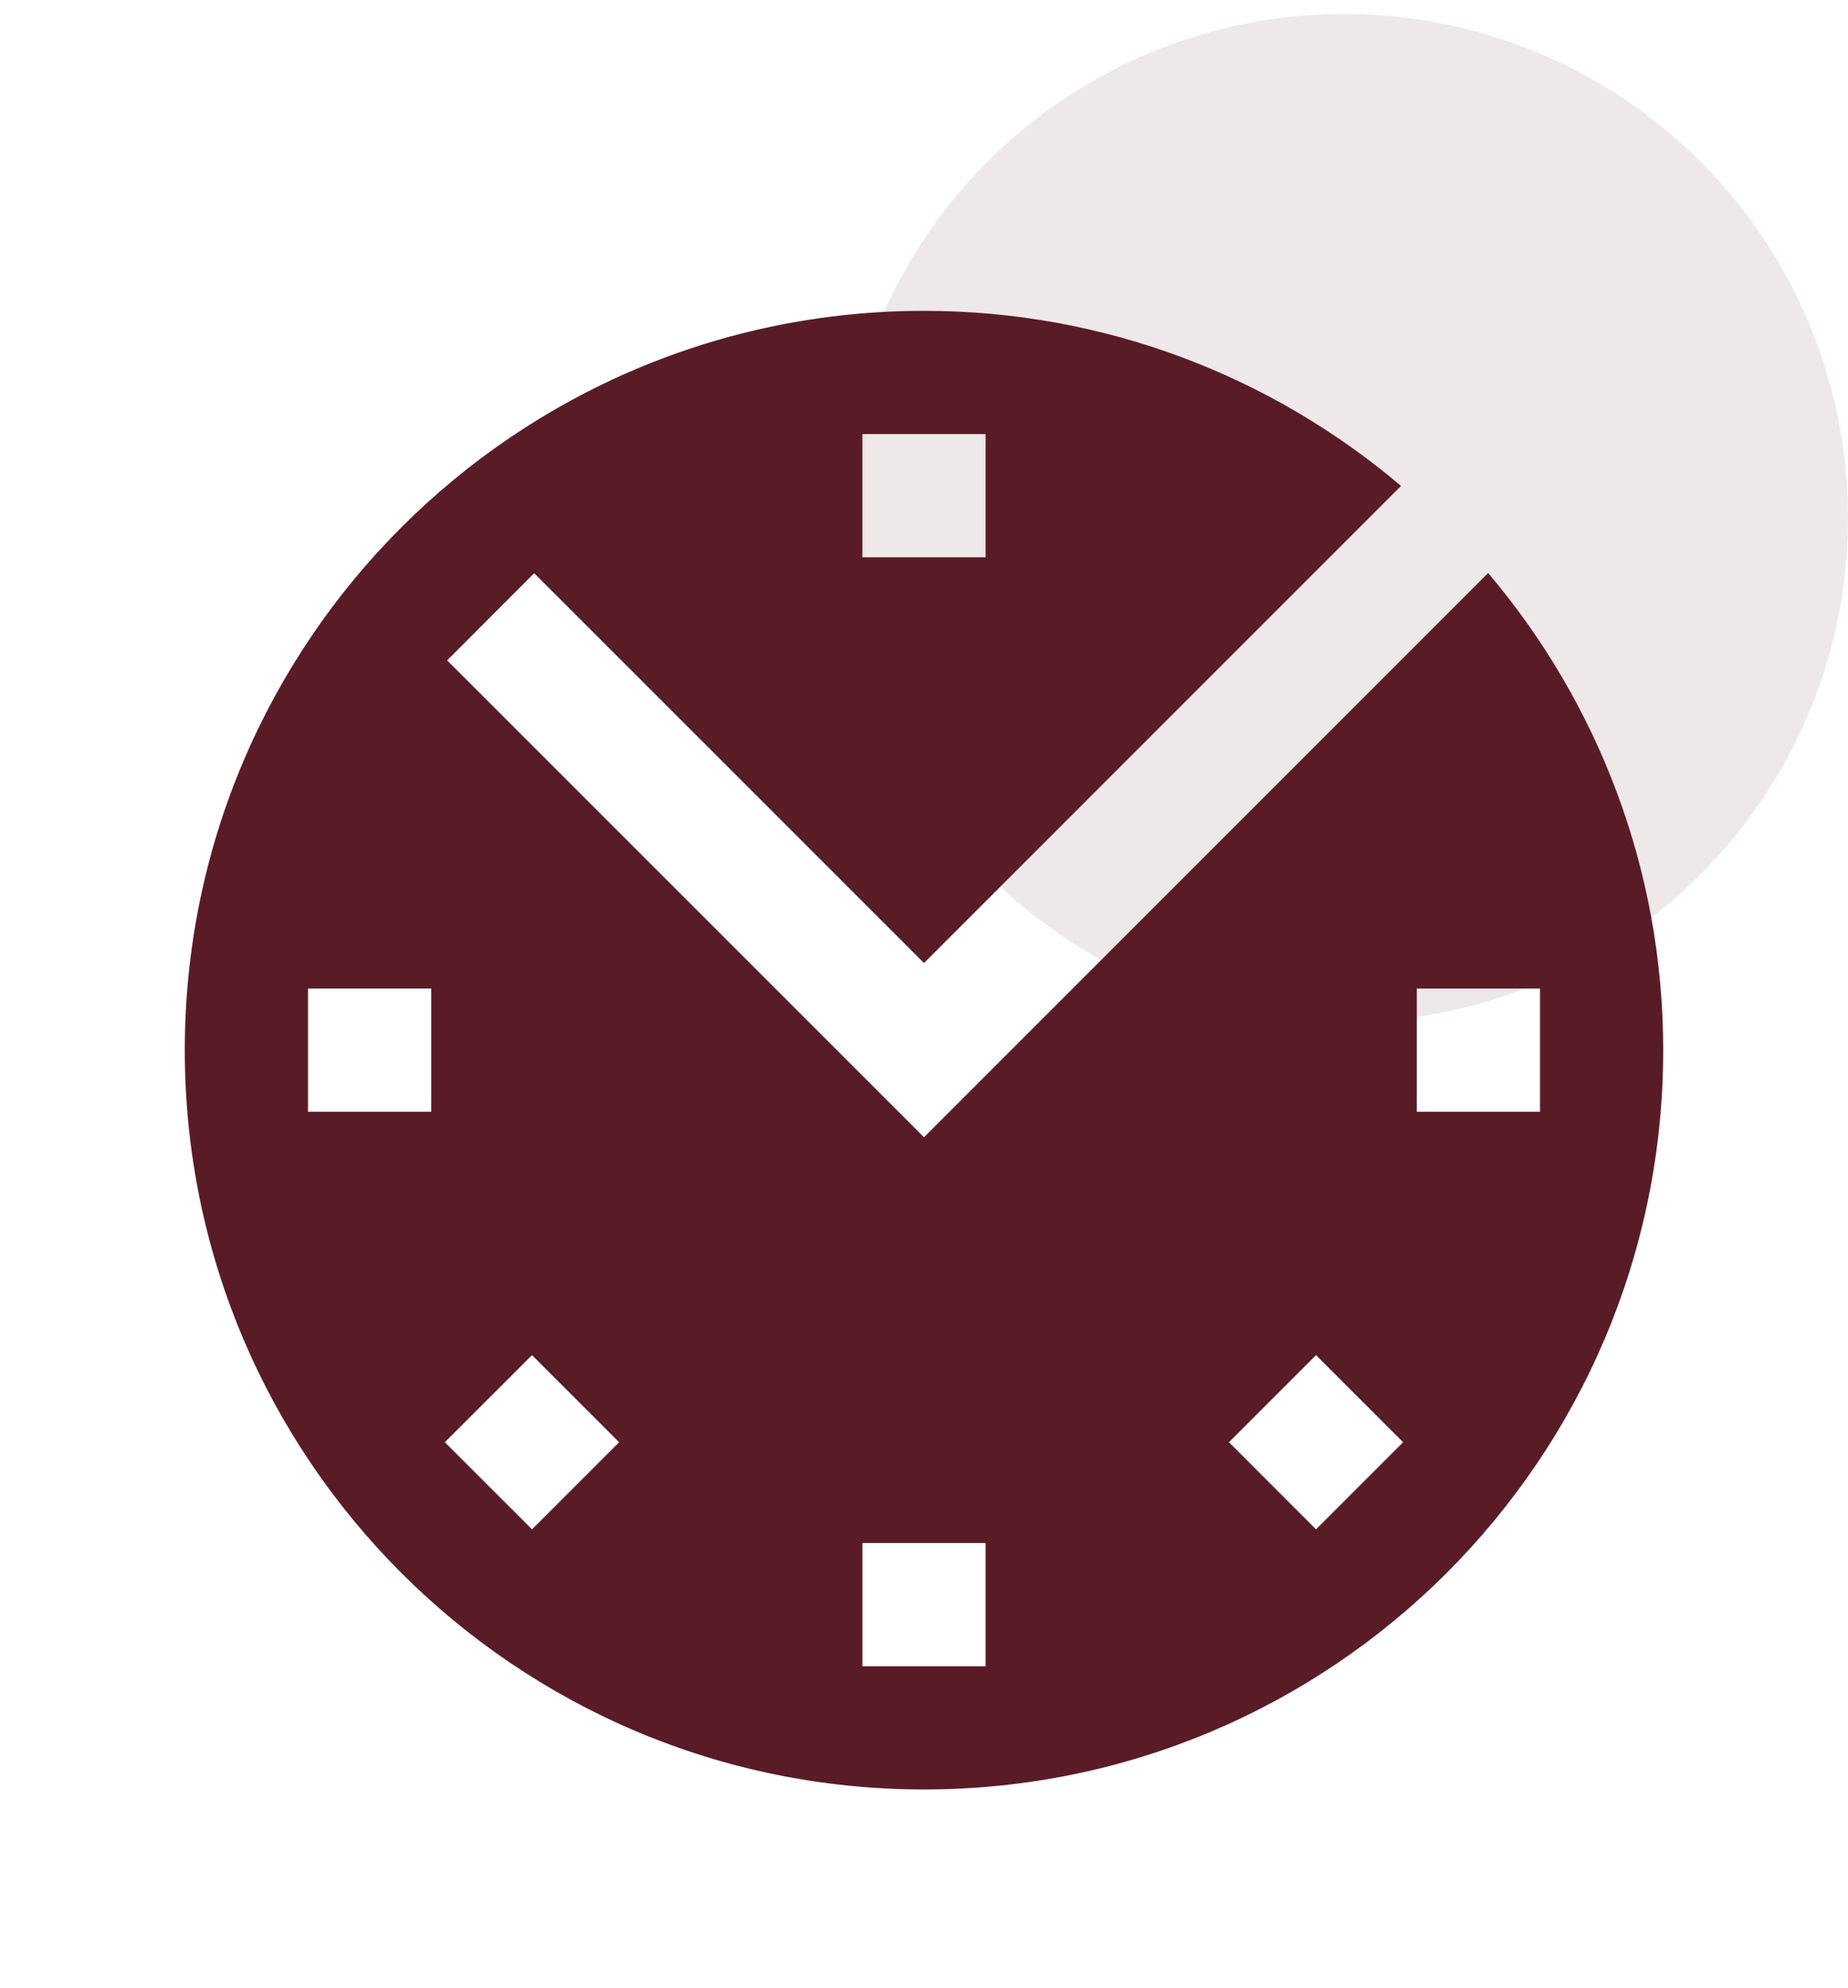 <svg width="66" height="71" viewBox="0 0 66 71" fill="none" xmlns="http://www.w3.org/2000/svg">
<circle opacity="0.1" cx="48" cy="18.5" r="18" fill="#591C27"/>
<path d="M33 40.611L15.969 23.581L19.078 20.469L33 34.389L50.037 17.352C45.44 13.459 39.499 11.1 33 11.1C18.421 11.1 6.6 22.921 6.6 37.5C6.6 52.081 18.421 63.9 33 63.9C47.581 63.9 59.4 52.081 59.4 37.5C59.4 31.003 57.043 25.06 53.148 20.463L33 40.611ZM30.8 15.5H35.2V19.9H30.8V15.5ZM15.4 39.7H11V35.3H15.4V39.7ZM19.001 54.612L15.887 51.501L19.001 48.391L22.112 51.501L19.001 54.612ZM35.2 59.5H30.8V55.1H35.2V59.5ZM47.001 54.612L43.891 51.501L47.001 48.391L50.112 51.501L47.001 54.612ZM55 39.7H50.6V35.3H55V39.7Z" fill="#591C27"/>
</svg>
